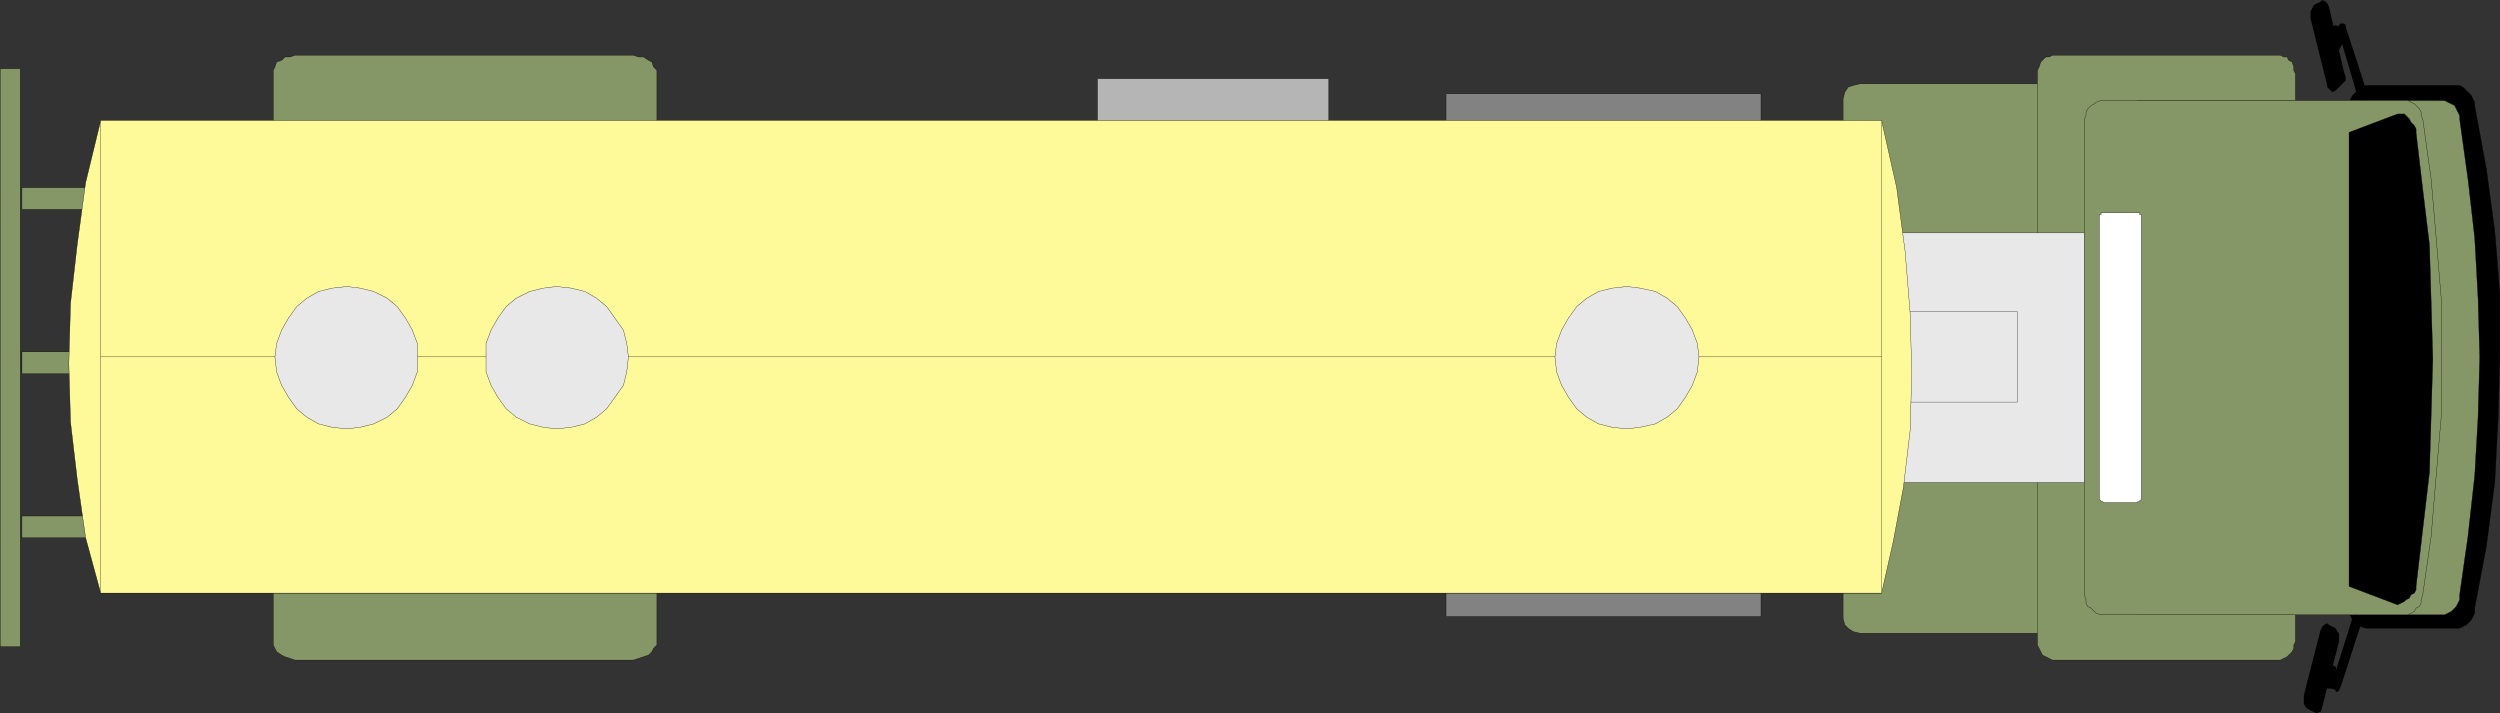 <svg xmlns="http://www.w3.org/2000/svg" width="358.127" height="102.199"><rect width="100%" height="100%" fill="#333333" stroke="none"/><defs><clipPath id="a"><path d="M456 434h6v13.5h-6zm0 0"/></clipPath></defs><path fill="#b5b5b5" stroke="#000" stroke-miterlimit="10" stroke-width=".045" d="M190.343 26.64h-33.121V11.278h33.12v15.364"/><path fill="#828282" stroke="#000" stroke-miterlimit="10" stroke-width=".045" d="M252.265 88.32h-45.121V13.437h45.12V88.32"/><path fill="#859766" stroke="#000" stroke-miterlimit="10" stroke-width=".045" d="M43.944 50.398v3.122h-40.8v-3.122h40.8M2.905 92.64H.022V9.84h2.883v82.8m41.039-65.761V30h-40.8v-3.121h40.8m0 47.039v3.121h-40.8v-3.121h40.8"/><path fill="#859766" stroke="#000" stroke-miterlimit="10" stroke-width=".045" d="M43.944 50.398v3.122h-40.8v-3.122h40.8m222.481 13.2h37.918l.96.242.481.48.719.48v24.72l-.719.48-.48.48-.961.239h-37.918l-.961-.239-.719-.48-.48-.48-.243-.961V65.758l.243-.957.48-.48.719-.481.96-.242M266.425 12h37.918l.96.238.481.242.719.72v24.718l-.719.48-.48.48-.961.243h-37.918l-.961-.242-.719-.48-.48-.481-.243-.957v-22.8l.243-.962.48-.719.719-.242.96-.238"/><path fill="#859766" stroke="#000" stroke-miterlimit="10" stroke-width=".045" d="M294.503 7.918h32.16l.48.242h.481l.238.48.48.239.243.719v.48l.238.48v81.36l-.238.48v.48l-.242.481-.719.72-.48.241-.48.239h-32.642l-.48-.239-.48-.242-.477-.238-.242-.48-.238-.481-.243-.48v-82.32l.243-.481.238-.72.242-.237.477-.48h.48l.48-.243h.481m-251.281 0h47.523l.719.242h.719l.722.48.477.239.242.719.48.48v82.32l-.48.48-.242.481-.477.48-.722.24-.72.241-.718.239h-48.48l-.723-.239-.719-.242-.48-.238-.719-.48-.242-.481-.238-.48v-82.32l.238-.481.242-.72.719-.237.48-.48h.719l.723-.243h.957"/><path stroke="#000" stroke-miterlimit="10" stroke-width=".045" d="M339.382 12.238h12.96l.481.242 1.2 1.2.242.48.238.48v.481l1.68 9.117 1.199 8.883.723 8.879v9.121L357.862 60l-.48 9.121-1.2 9.117-1.679 8.883v.719l-.238.48-.242.48-.481.477-.238.243-.48.238-.481.242h-13.438l-.722-.242-.48-.238-.24-.243-.48-.476-.238-.48-.242-.481v-73.2l.242-.48.238-.48.48-.48.24-.481.48-.239.722-.242h.477"/><path fill="#859766" stroke="#000" stroke-miterlimit="10" stroke-width=".045" d="M306.745 14.398h43.438l.48.243.48.238.481.242.238.477.243.48.238.48v.481l1.199 8.64.961 8.4.48 8.64.239 8.402-.239 8.637-.48 8.402-.961 8.64-1.2 8.4v.718l-.237.48-.243.48-.238.243-.48.477-.48.242-.481.238h-43.918l-.48-.238-.481-.242-.48-.477-.239-.242-.242-.48-.238-.481v-69.36l.238-.48.242-.48.238-.477.48-.242.481-.238.48-.243h.481"/><path fill="#859766" stroke="#000" stroke-miterlimit="10" stroke-width=".045" d="M301.464 14.398h43.441l.477.243.48.238.243.242.48.477.238.48v.48l.239.481 1.203 8.64.718 8.4.72 8.64v17.039l-.72 8.402-.718 8.64-1.203 8.4-.239.718v.48l-.238.48-.48.243-.243.477-.48.242-.477.238h-43.922l-.718-.238-.243-.242-.48-.477-.48-.242-.239-.48v-.481l-.238-.719V17.04l.238-.48v-.48l.239-.481.48-.477.48-.242.243-.238.718-.243h.48"/><path stroke="#000" stroke-miterlimit="10" stroke-width=".045" d="M343.464 16.32h.96l.72.72.238.48.48.48.243.48v.48l.957 8.161.96 7.918.243 8.16.238 8.16-.238 8.16-.243 8.16-.96 8.16-.957 8.161v.48l-.243.48-.48.24-.238.48-.48.238-.24.242-.48.238-.48.243L336.503 84V18.96l6.96-2.64"/><path d="m331.464.719.96-.48.24-.239.48.238.238.242.242.48 2.16 9.36.239.72v.48l-.72.718-.718.723-.48.238-.243-.238-.48-.48v-.243l-2.399-9.597V1.68l.239-.48.242-.481"/><g clip-path="url(#a)" transform="translate(-126.517 -345.3)"><path d="m457.02 446.82.96.48.48.24.24-.24h.241l.239-.722 2.398-9.36v-1.198l-.238-.239-.238-.48-.961-.48-.243-.243-.476.242-.242.239-.239.48-2.402 9.36v1.203l.242.476.239.242"/></g><path d="m334.105 3.84-.243.238-.238.723-.242.719.242.48.238.719.243.242.48.238h.477l.242-.48.238-.48.242-.72-.242-.718-.238-.723-.242-.238-.477-.242-.48.242m-.723 94.8-.477-.96-.242-.72v-.722l.242-.718.477-.243.48-.238.243.238.48.243.238.718v1.442l-.238.48-.242.48h-.961"/><path d="M335.304 3.36h.48l.239.238v.242l2.882 8.879v1.199l-.48.48-.242-.238h-.239l-.242-.48-2.64-8.88-.239-.48v-.242l.239-.48.242-.239m-.719 95.52v.242h.238l.239-.242.242-.48 2.879-8.88v-.718l-.239-.242v-.239l-.242-.242h-.238l-.48.48-2.88 9.122v.96l.481.239"/><path fill="#fff" stroke="#000" stroke-miterlimit="10" stroke-width=".045" d="M301.464 30.48h5.039v.239h.242v40.8l-.242.239-.48.242h-4.56l-.48-.242-.238-.238V30.719h.238v-.239h.48"/><path fill="#e8e8e8" stroke="#000" stroke-miterlimit="10" stroke-width=".045" d="M267.862 69.121h30.723V33.36h-30.723v35.762"/><path fill="#e8e8e8" stroke="#000" stroke-miterlimit="10" stroke-width=".045" d="M258.022 44.64h30.961v12.958h-30.96V44.64"/><path fill="#fffa99" stroke="#000" stroke-miterlimit="10" stroke-width=".045" d="M269.542 84.96H14.425l-2.16-7.92-1.203-8.4-.957-8.16-.243-8.402.243-8.64.957-8.399 1.203-8.879 2.16-8.883h255.117l2.16 9.602L272.905 36l.72 8.879.237 8.64-.238 8.16-.96 8.16-1.442 7.68-1.68 7.442"/><path fill="#fffa99" stroke="#000" stroke-miterlimit="10" stroke-width=".045" d="M14.425 17.277h255.117v67.684H14.425V17.277"/><path fill="none" stroke="#000" stroke-miterlimit="10" stroke-width=".045" d="M269.542 51.121H14.425"/><path fill="#e8e8e8" stroke="#000" stroke-miterlimit="10" stroke-width=".045" d="m233.062 61.437-2.157-.238-1.922-.48-1.68-.961-1.44-1.2-1.2-1.68-.96-1.679-.72-1.922-.238-2.156.238-1.922.72-1.922.96-1.68 1.2-1.679 1.44-1.2 1.68-.96 1.922-.48 2.157-.239 1.921.238 2.16.48 1.68.962 1.442 1.199 1.199 1.68.96 1.68.72 1.921.238 1.922-.238 2.156-.72 1.922-.96 1.68-1.2 1.68-1.44 1.199-1.68.96-2.16.481-1.922.238m-153.36 0-1.918-.238-1.922-.48-1.918-.961-1.441-1.2-1.2-1.68-.96-1.679-.719-1.922V49.2l.719-1.922.96-1.68 1.2-1.679 1.441-1.2 1.918-.96 1.922-.48 1.918-.239 2.16.238 1.922.48 1.68.962 1.441 1.199 2.399 3.36.48 1.921.238 1.922-.238 2.156-.48 1.922-2.399 3.36-1.441 1.199-1.68.96-1.922.481-2.16.238m-30-.001-2.16-.238-1.918-.48-1.68-.961-1.441-1.2-1.2-1.68-.96-1.679-.719-1.922-.242-2.156.242-1.922.719-1.922.96-1.68 1.2-1.679 1.441-1.2 1.68-.96 1.918-.48 2.16-.239 1.922.238 1.918.48 1.922.962 1.441 1.199 1.2 1.68.957 1.68.722 1.921v4.078l-.722 1.922-.957 1.68-1.2 1.68-1.441 1.199-1.922.96-1.918.481-1.922.238"/></svg>
